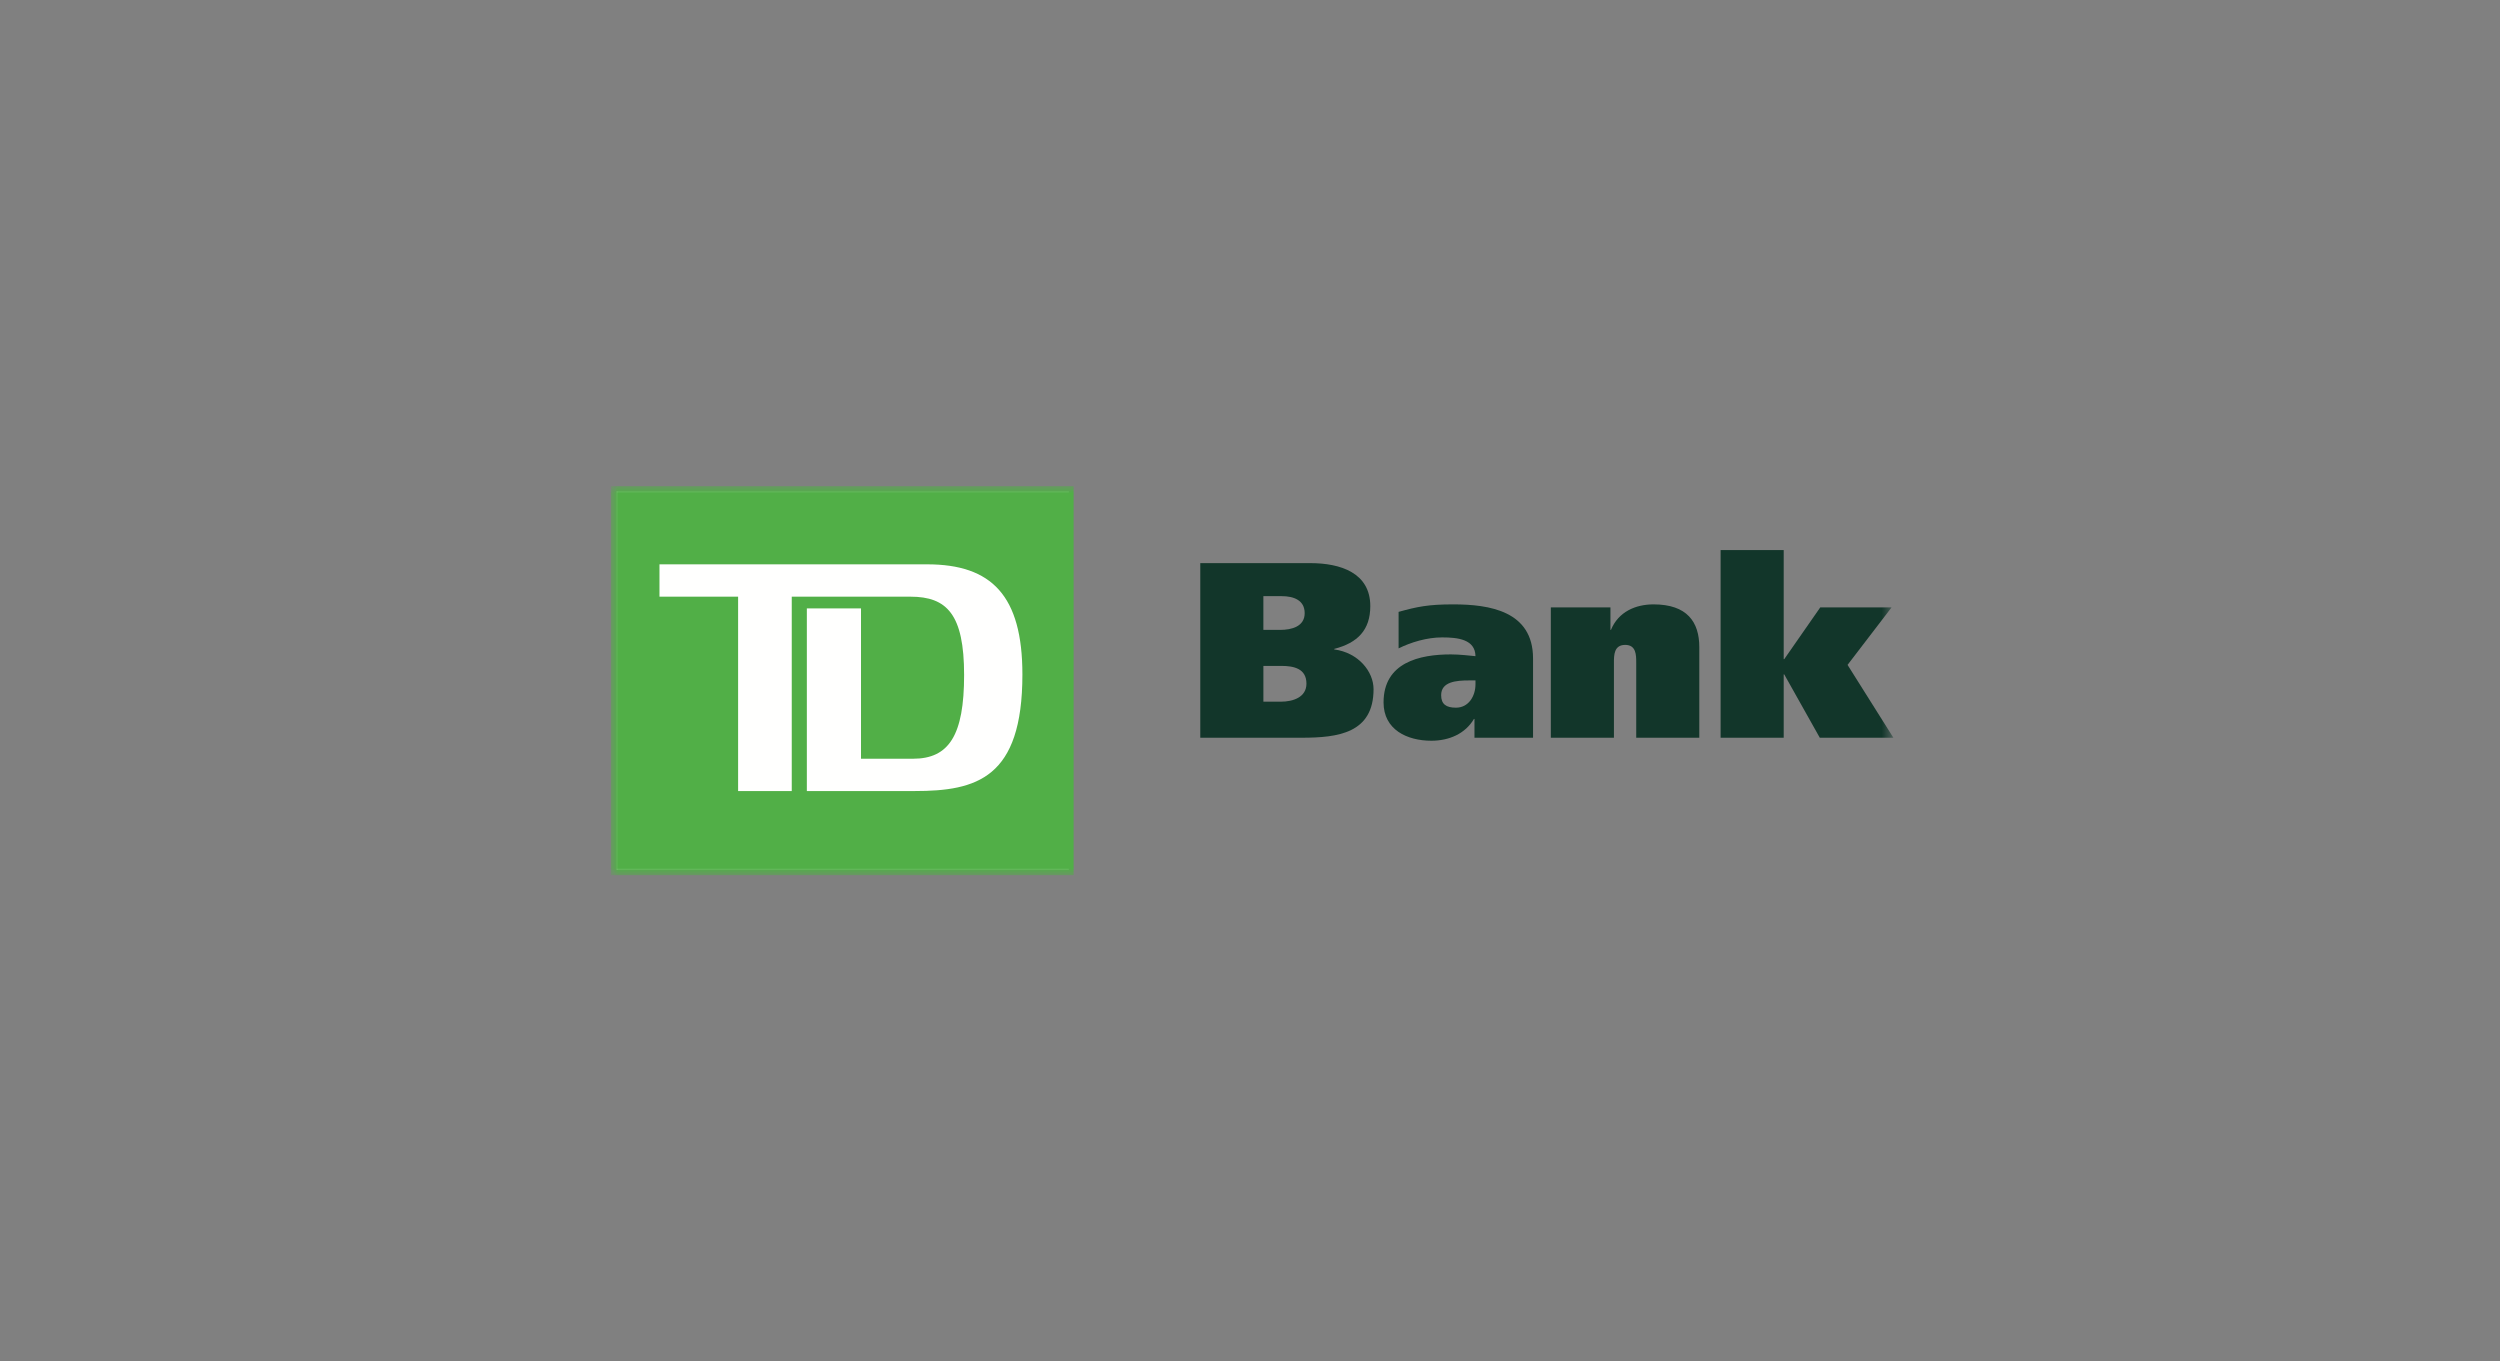 <?xml version="1.0" encoding="UTF-8"?>
<svg width="180px" height="98px" viewBox="0 0 180 98" version="1.1" xmlns="http://www.w3.org/2000/svg" xmlns:xlink="http://www.w3.org/1999/xlink">
    <rect x="0" y="0" width="180" height="98" fill="#808080" stroke="none"/>
    <title>Group 21</title>
    <defs>
        <polygon id="path-1" points="0 0 92.324 0 92.324 28 0 28"></polygon>
    </defs>
    <g id="*****style-guide" stroke="none" stroke-width="1" fill="none" fill-rule="evenodd">
        <g id="Style-guide" transform="translate(-142, -11865)">
            <g id="Group-21" transform="translate(142, 11865)">
                <rect id="Rectangle-Copy-27" x="0" y="0" width="180" height="98"></rect>
                <g id="td-bank-seeklogo.com-copy" transform="translate(44, 35)">
                    <polygon id="Fill-1" fill="#FFFFFE" points="0.398 27.636 32.956 27.636 32.956 0.379 0.398 0.379"></polygon>
                    <path d="M46.964,7.923 L48.277,7.923 C49.143,7.923 49.937,8.21 49.937,9.148 C49.937,10.1 49.017,10.352 48.17,10.352 L46.963,10.352 L46.963,7.923 L46.964,7.923 Z M42.42,18.117 L49.721,18.117 C52.336,18.117 54.896,17.791 54.896,14.62 C54.896,13.36 53.815,11.993 52.065,11.758 L52.065,11.721 C53.741,11.289 54.661,10.368 54.661,8.641 C54.661,6.245 52.517,5.545 50.336,5.545 L42.42,5.545 L42.42,18.117 Z M46.964,12.945 L48.261,12.945 C49.164,12.945 50.064,13.143 50.064,14.224 C50.064,15.196 49.109,15.521 48.226,15.521 L46.964,15.521 L46.964,12.945 L46.964,12.945 Z" id="Fill-2" fill="#12362A"></path>
                    <path d="M56.698,11.684 C57.6,11.235 58.752,10.893 59.835,10.893 C60.973,10.893 62.216,11.036 62.234,12.244 C61.819,12.206 61.098,12.117 60.465,12.117 C58.21,12.117 55.616,12.695 55.616,15.576 C55.616,17.54 57.312,18.333 59.058,18.333 C60.34,18.333 61.497,17.828 62.125,16.764 L62.162,16.764 L62.162,18.118 L66.379,18.118 L66.379,12.407 C66.379,8.984 63.224,8.515 60.628,8.515 C58.863,8.515 58.05,8.677 56.699,9.055 L56.699,11.684 L56.698,11.684 Z M62.234,14.277 C62.234,15.088 61.763,15.953 60.827,15.953 C60.122,15.953 59.763,15.7 59.763,15.052 C59.763,14.082 60.845,13.99 61.782,13.99 L62.235,13.99 L62.235,14.277 L62.234,14.277 L62.234,14.277 Z" id="Fill-3" fill="#12362A"></path>
                    <path d="M67.659,8.732 L71.952,8.732 L71.952,10.352 L71.988,10.352 C72.528,9.038 73.772,8.515 75.054,8.515 C77.467,8.515 78.35,9.776 78.35,11.594 L78.35,18.116 L73.808,18.116 L73.808,12.711 C73.808,12.171 73.808,11.432 73.016,11.432 C72.203,11.432 72.203,12.171 72.203,12.711 L72.203,18.116 L67.66,18.116 L67.66,8.732 L67.659,8.732" id="Fill-4" fill="#12362A"></path>
                    <g id="Group-8">
                        <mask id="mask-2" fill="white">
                            <use xlink:href="#path-1"></use>
                        </mask>
                        <g id="Clip-6"></g>
                        <polyline id="Fill-5" fill="#12362A" mask="url(#mask-2)" points="84.426 12.458 84.466 12.458 87.06 8.731 92.195 8.731 89.024 12.872 92.324 18.117 87.025 18.117 84.466 13.559 84.426 13.559 84.426 18.117 79.884 18.117 79.884 4.606 84.426 4.606 84.426 12.458"></polyline>
                        <path d="M21.854,21.955 L14.093,21.955 L14.093,8.806 L17.992,8.806 L17.992,19.629 L21.74,19.629 C24.328,19.629 25.416,17.937 25.416,13.6 C25.416,9.23 24.178,7.961 21.553,7.961 L13.006,7.961 L13.006,21.955 L9.144,21.955 L9.144,7.961 L3.482,7.961 L3.482,5.632 L22.752,5.632 C27.402,5.632 29.613,7.888 29.613,13.565 C29.613,21.038 26.314,21.955 21.854,21.955 L21.854,21.955 Z M-0.015,28.015 L33.3,28.015 L33.3,0 L-0.015,0 L-0.015,28.015 Z" id="Fill-7" fill="#51AF47" mask="url(#mask-2)"></path>
                    </g>
                </g>
            </g>
        </g>
    </g>
</svg>